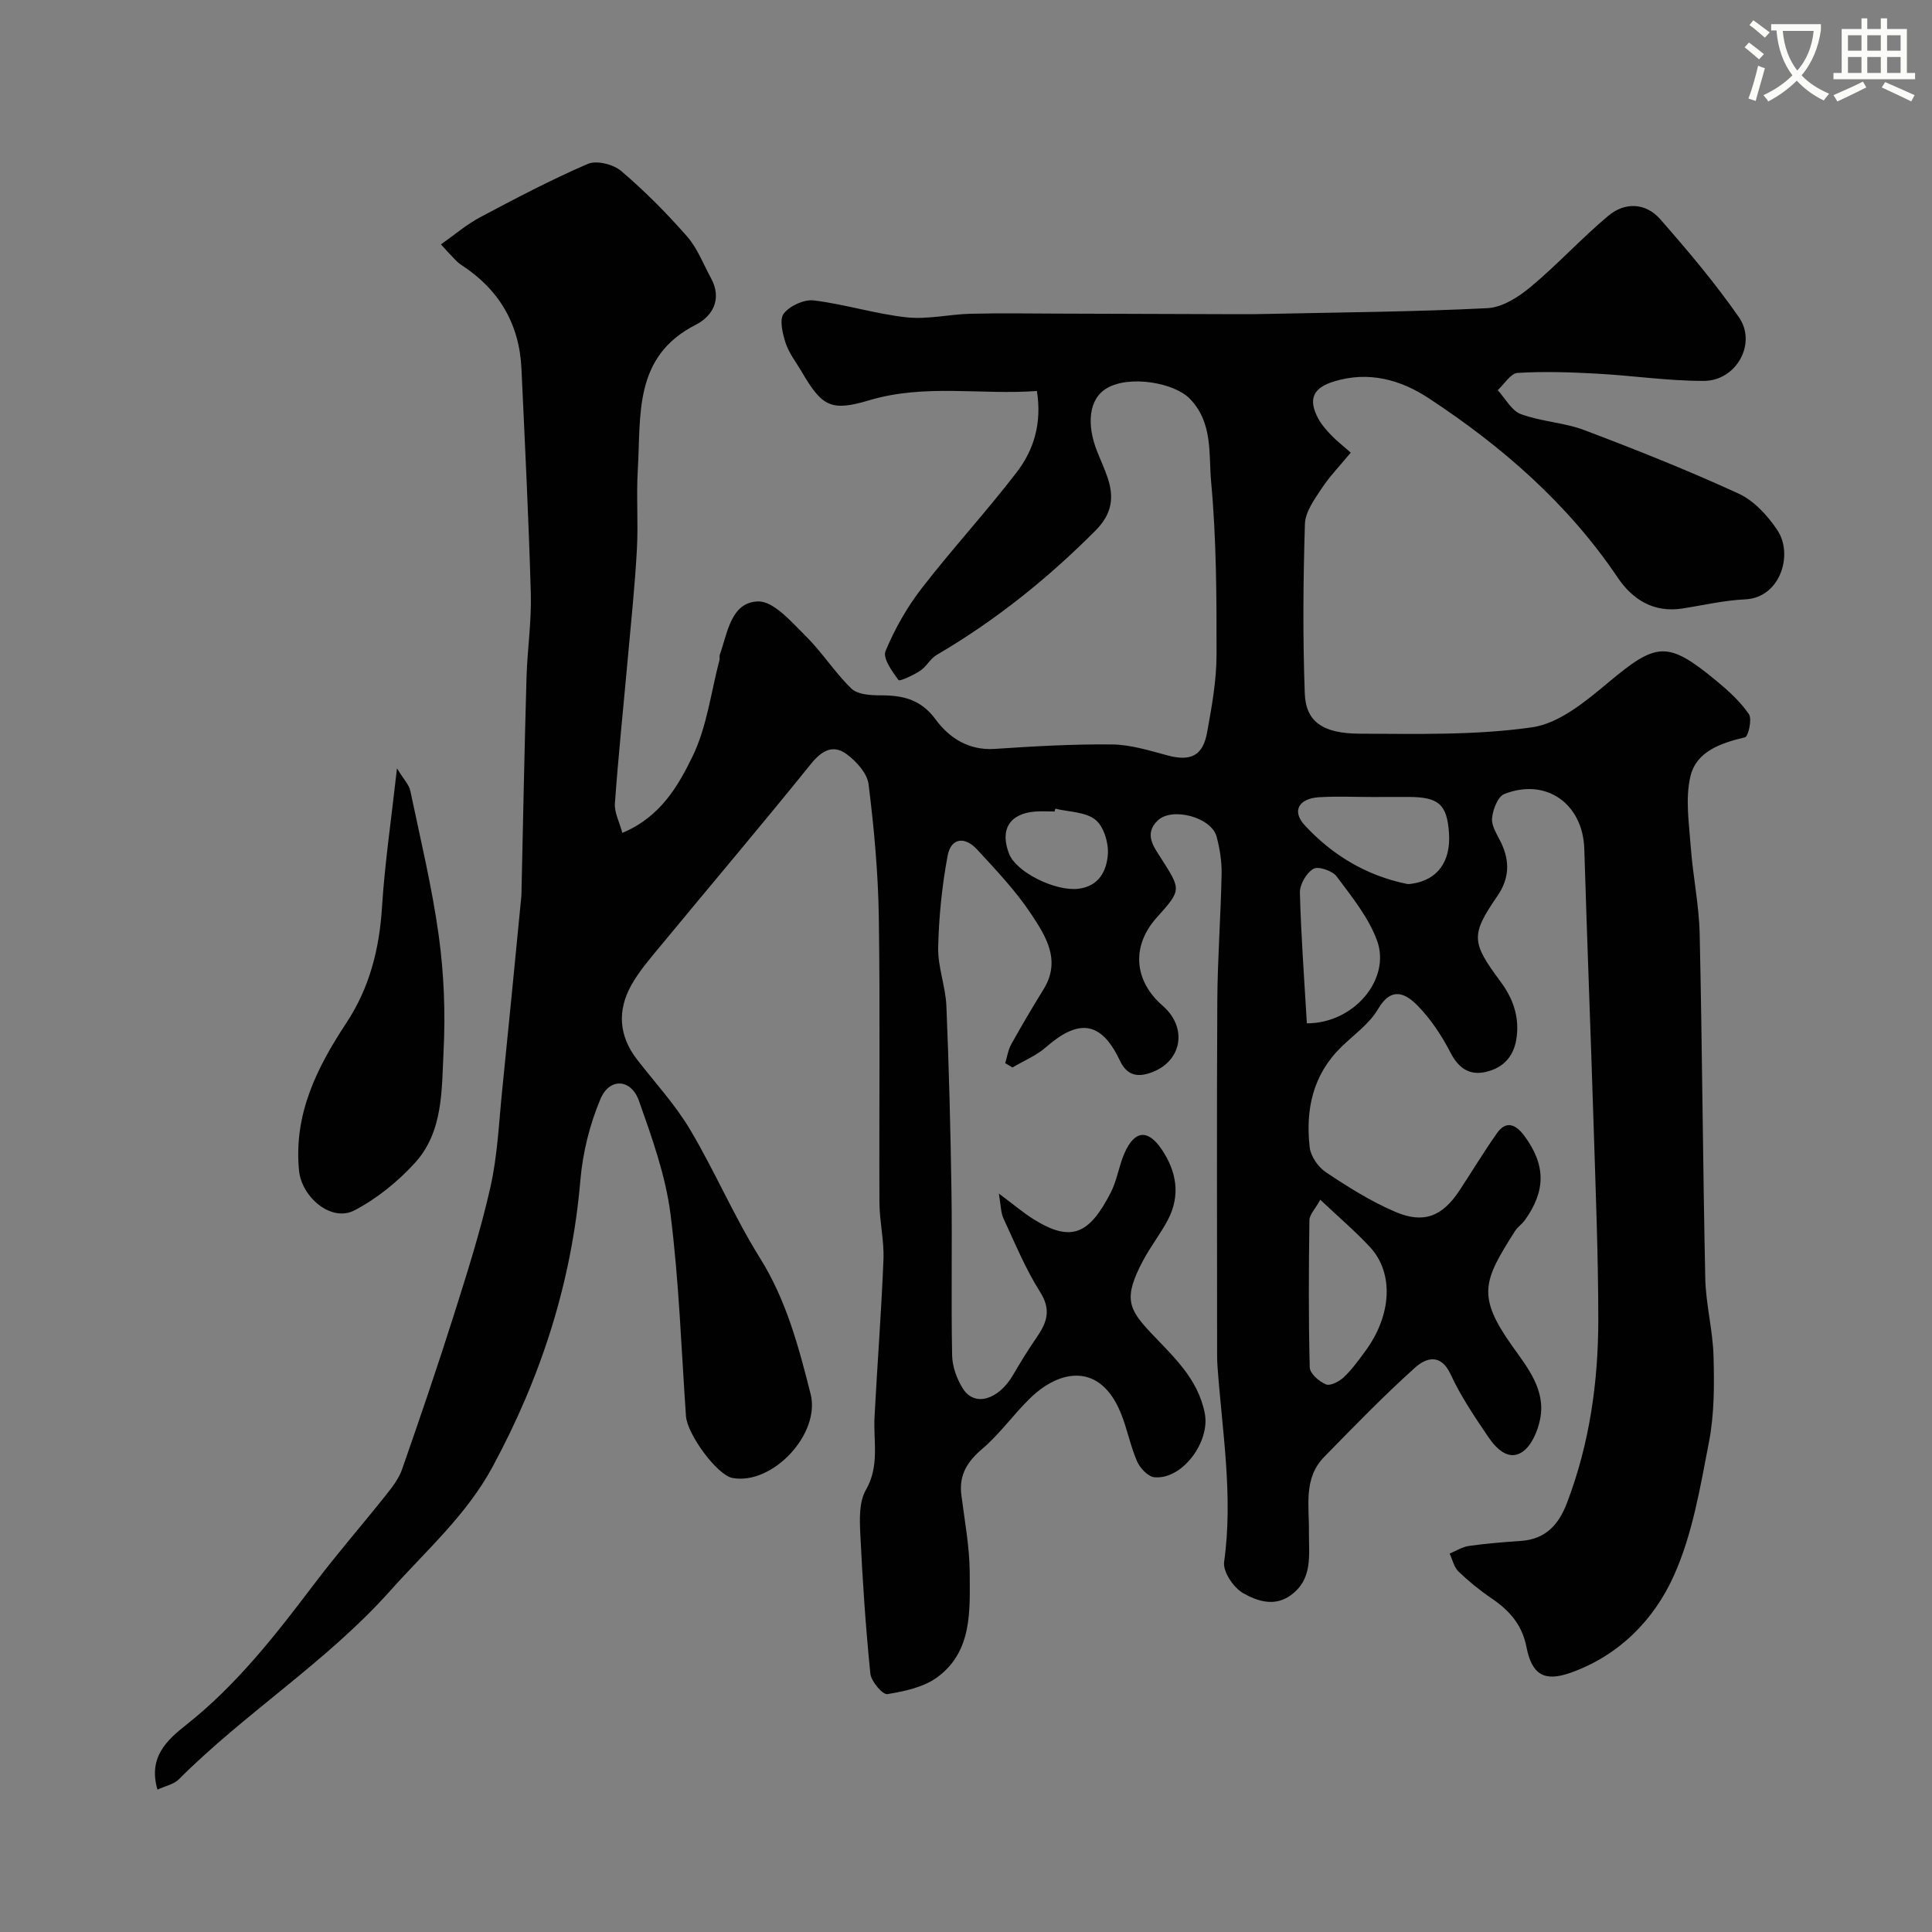 <svg enable-background="new 0 0 400 400" viewBox="0 0 400 400" xmlns="http://www.w3.org/2000/svg"><rect x="0" y="0" width="400" height="400" fill="#808080" stroke="none"/><path d="m362.1 8.8c1.1.8 2.1 1.6 3.1 2.4l-1 1.1c-1.3-1.1-2.3-2-3-2.5zm1.9 4.8c.5.2.9.4 1.4.5-.6 2.3-1.3 4.5-1.9 6.8l-1.5-.5c.8-2.1 1.4-4.3 2-6.8zm-1-9.4c1.3.9 2.4 1.8 3.4 2.5l-1 1.1c-1.4-1.2-2.4-2.1-3.2-2.6zm3.7 2.2v-1.4h10.3v1.2c-.5 3.6-1.8 6.8-4 9.4 1.5 1.6 3.4 2.8 5.7 3.8-.3.4-.7.8-1.1 1.4-2.3-1.1-4.1-2.5-5.6-4.1-1.6 1.6-3.6 3.1-5.9 4.3-.3-.5-.7-.9-1-1.3 2.4-1.1 4.4-2.5 6-4.1-1.9-2.5-3-5.6-3.3-9.3h-1.1zm8.8 0h-6.4c.3 3.3 1.3 6 3 8.2 2-2.2 3.1-5.1 3.4-8.2z" fill="#fbfcfa"/><path d="m385.3 3.8h1.3v2.2h2.8v-2.2h1.3v2.2h4.1v9.1h1.7v1.3h-16.9v-1.3h1.7v-9.1h4.1v-2.2zm.4 13.1.7 1.2c-1.8.9-3.8 1.9-6 2.9-.2-.4-.5-.8-.8-1.3 2.3-1 4.3-1.9 6.1-2.8zm-3.1-6.4h2.8v-3.2h-2.8zm0 4.6h2.8v-3.3h-2.8zm4-4.6h2.8v-3.2h-2.8zm0 4.6h2.8v-3.3h-2.8zm3.7 1.9c2.1.9 4.1 1.8 6.1 2.7l-.7 1.3c-2.2-1.1-4.2-2-6.1-2.9zm3.2-9.7h-2.8v3.2h2.8zm-2.8 7.8h2.8v-3.3h-2.8z" fill="#fbfcfa"/><g fill="#010102"><path d="m208.12 220.12c.4-1.31.59-2.74 1.25-3.92 2.14-3.85 4.38-7.64 6.69-11.38 3.72-6.03.41-11.09-2.66-15.71-3.17-4.76-7.19-8.98-11.08-13.21-2.61-2.84-5.44-2.39-6.12 1.25-1.17 6.25-1.82 12.66-1.96 19.02-.09 4.02 1.53 8.05 1.7 12.1.53 12.76.86 25.53 1.05 38.3.17 11.36-.09 22.73.14 34.09.05 2.31.98 4.86 2.24 6.85 2.42 3.83 7.37 2.33 10.4-2.88 1.54-2.65 3.15-5.26 4.89-7.78 2.08-3.02 3.03-5.65.7-9.33-3.03-4.79-5.21-10.11-7.61-15.27-.55-1.17-.51-2.61-.95-5.14 3.15 2.34 5.11 4.03 7.29 5.38 7.8 4.83 11.46 2.95 15.84-5.5 1.33-2.56 1.72-5.6 2.89-8.26 2.09-4.74 4.84-5 7.71-.74 3.09 4.58 3.92 9.53 1.25 14.6-1.52 2.88-3.57 5.48-5.1 8.36-4.1 7.7-3.1 9.99 1.48 14.87 4.62 4.93 9.9 9.54 11.29 16.87 1.1 5.8-4.63 13.68-10.43 13.16-1.32-.12-2.99-1.88-3.6-3.28-1.42-3.27-2.06-6.86-3.43-10.16-4.24-10.22-12.46-9.01-18.72-2.92-3.43 3.33-6.23 7.35-9.85 10.43-3.15 2.68-4.91 5.44-4.38 9.6.67 5.36 1.71 10.74 1.73 16.12.02 7.8.58 16.23-6.68 21.59-2.83 2.09-6.79 2.94-10.37 3.52-.97.16-3.35-2.63-3.52-4.22-.97-9.6-1.62-19.24-2.08-28.88-.15-3.06-.28-6.68 1.14-9.15 2.89-5 1.54-10.06 1.8-15.13.57-10.87 1.42-21.72 1.85-32.59.16-3.91-.81-7.85-.83-11.78-.09-19.69.16-39.39-.13-59.08-.14-9.19-.98-18.41-2.12-27.54-.28-2.28-2.54-4.77-4.57-6.26-2.77-2.03-5.1-.76-7.35 2.03-10.21 12.65-20.72 25.06-31.08 37.6-2.18 2.64-4.49 5.28-6.14 8.25-2.92 5.25-2.56 10.51 1.22 15.38 3.71 4.79 7.89 9.31 10.96 14.48 5.15 8.66 9.12 18.04 14.46 26.58 5.49 8.78 8.03 18.42 10.5 28.18 2.09 8.26-7.92 18.94-16.21 17.37-3.12-.59-9.34-8.99-9.6-12.82-.97-13.97-1.44-28-3.21-41.87-1.02-7.95-3.82-15.75-6.52-23.38-1.61-4.57-6.07-4.86-7.96-.41-2.23 5.27-3.68 11.13-4.17 16.84-1.8 21.13-8.12 40.72-18.17 59.32-5.42 10.04-13.75 17.32-21.16 25.64-13.21 14.79-29.98 25.24-43.83 39.1-1.02 1.02-2.74 1.34-4.4 2.11-1.99-6.78 2.1-10.36 5.97-13.42 10.46-8.28 18.52-18.63 26.48-29.15 4.75-6.28 9.93-12.22 14.83-18.38 1.31-1.64 2.68-3.41 3.36-5.35 3.69-10.58 7.32-21.19 10.7-31.88 2.78-8.79 5.58-17.6 7.6-26.58 1.47-6.53 1.75-13.33 2.43-20.02 1.37-13.4 2.66-26.8 3.97-40.21.05-.5.03-1 .04-1.5.33-14.6.61-29.2 1.03-43.8.17-5.77 1.05-11.55.89-17.3-.44-15.54-1.22-31.08-1.94-46.61-.43-9.31-4.7-16.47-12.53-21.52-.55-.36-1.02-.86-1.48-1.33-.69-.7-1.33-1.43-2.66-2.87 2.85-2 5.29-4.12 8.08-5.6 7.34-3.9 14.72-7.79 22.34-11.07 1.81-.78 5.29.09 6.91 1.48 4.86 4.14 9.4 8.72 13.61 13.52 2.16 2.46 3.38 5.74 4.98 8.67 2.35 4.32.34 7.86-3.18 9.65-12.94 6.59-11.3 18.74-11.98 29.99-.33 5.51.12 11.06-.19 16.57-.42 7.55-1.21 15.08-1.89 22.61-.9 9.97-1.94 19.92-2.66 29.9-.14 1.88.93 3.85 1.54 6.12 7.89-3.3 11.55-9.71 14.52-15.81 2.99-6.13 3.83-13.31 5.6-20.03.08-.31-.06-.69.04-.99 1.62-4.55 2.3-10.94 7.94-11.09 3.23-.08 6.88 4.22 9.8 7.1 3.44 3.38 6.06 7.59 9.52 10.94 1.27 1.23 3.93 1.4 5.95 1.4 4.63-.01 8.4.78 11.49 4.99 2.8 3.82 6.85 6.47 12.26 6.1 8.08-.54 16.2-1.01 24.29-.92 3.83.04 7.69 1.26 11.46 2.27 4.77 1.27 7.32.12 8.2-4.77.96-5.29 1.94-10.67 1.95-16.01.02-11.96-.02-23.98-1.12-35.87-.53-5.73.43-12.16-4.38-17.17-3.18-3.32-12.43-4.96-17.15-2.24-3.97 2.29-4.17 7.72-2.14 12.94.71 1.82 1.54 3.6 2.18 5.44 1.45 4.19 1.03 7.63-2.45 11.13-9.92 9.97-20.76 18.65-32.89 25.75-1.32.77-2.1 2.42-3.4 3.27-1.41.93-4.27 2.25-4.5 1.93-1.31-1.78-3.29-4.54-2.69-5.98 1.91-4.59 4.44-9.07 7.49-13.01 6.33-8.18 13.36-15.81 19.66-24.01 3.54-4.6 5.27-10.12 4.2-16.85-11.53.86-23.18-1.54-34.78 1.94-7.91 2.37-9.73 1.22-13.91-5.91-1.16-1.97-2.63-3.84-3.33-5.96-.64-1.95-1.34-4.87-.39-6.1 1.25-1.61 4.22-2.97 6.23-2.72 6.45.79 12.75 2.8 19.2 3.5 4.34.47 8.83-.63 13.26-.74 6.03-.15 12.07-.05 18.11-.03 12.37.03 24.74.09 37.11.12 2.17.01 4.33-.01 6.5-.06 15.1-.33 30.22-.43 45.3-1.19 3.07-.16 6.42-2.31 8.93-4.4 5.59-4.66 10.53-10.09 16.11-14.75 3.41-2.85 7.72-2.68 10.7.72 5.72 6.52 11.35 13.19 16.3 20.3 3.77 5.42-.51 13.17-7.24 13.19-7.39.02-14.77-1.1-22.16-1.5-5.47-.3-10.98-.49-16.43-.15-1.43.09-2.74 2.32-4.1 3.57 1.57 1.71 2.84 4.23 4.77 4.95 4.22 1.57 8.97 1.73 13.18 3.33 10.76 4.07 21.47 8.33 31.91 13.13 3.2 1.47 6.04 4.57 8.04 7.58 3.36 5.06.58 13.99-6.65 14.32-4.38.2-8.72 1.23-13.07 1.9-5.89.9-10.26-1.84-13.33-6.39-10.32-15.32-23.93-27.16-39.18-37.18-5.79-3.8-12.38-5.64-19.53-3.46-4.31 1.31-5.49 3.6-3.31 7.69.68 1.28 1.7 2.41 2.71 3.47 1.03 1.08 2.23 2 4.03 3.59-2.18 2.64-4.35 4.88-6.04 7.44-1.49 2.25-3.37 4.84-3.45 7.32-.36 11.69-.46 23.41-.03 35.09.21 5.8 3.66 8.31 11.32 8.34 11.93.04 24 .36 35.75-1.32 5.59-.8 11.05-5.33 15.7-9.22 10.05-8.4 12.29-8.79 22.43-.42 2.48 2.05 4.95 4.29 6.75 6.91.7 1.02-.12 4.64-.8 4.8-5.01 1.2-10.1 2.89-11.32 8.14-1.07 4.59-.27 9.67.08 14.51.44 6.05 1.72 12.06 1.85 18.1.53 23.76.65 47.54 1.16 71.3.12 5.38 1.57 10.73 1.71 16.12.16 5.92.17 11.99-.95 17.76-1.81 9.37-3.41 19.09-7.28 27.68-4.11 9.13-11.36 16.52-21.38 20.07-5.42 1.92-8.01.41-9.13-5.36-.88-4.56-3.52-7.54-7.19-10.03-2.44-1.65-4.75-3.53-6.87-5.57-.94-.9-1.25-2.46-1.84-3.72 1.32-.54 2.61-1.38 3.98-1.58 3.57-.5 7.17-.79 10.77-1.04 5.08-.35 7.8-3.29 9.54-7.85 4.68-12.27 6.49-25.04 6.49-38.03-.01-13.1-.53-26.2-.94-39.3-.61-19.37-1.37-38.73-1.96-58.11-.29-9.32-7.9-14.78-16.57-11.34-1.35.54-2.38 3.26-2.53 5.05-.13 1.59 1.07 3.35 1.85 4.96 1.86 3.87 1.77 7.44-.75 11.11-5.51 8.01-5.4 9.56.57 17.59 2.55 3.42 3.96 7.07 3.45 11.46-.46 3.95-2.58 6.41-6.24 7.32-3.48.87-5.78-.66-7.5-3.99-1.78-3.45-4.01-6.83-6.7-9.6-2.47-2.54-5.44-4.24-8.27.6-1.79 3.06-5 5.31-7.62 7.87-5.91 5.76-7.43 12.99-6.54 20.78.21 1.86 1.77 4.1 3.37 5.16 4.58 3.05 9.31 6.04 14.35 8.19 5.93 2.54 9.78.91 13.3-4.44 2.6-3.95 5.04-8.01 7.77-11.87 1.95-2.77 3.98-1.66 5.6.51 4.51 6.06 4.54 11.42.13 17.56-.58.8-1.49 1.38-2.01 2.21-6.54 10.29-7.97 13.38-.6 23.78 3.19 4.5 7 9.09 5.8 15.15-.49 2.49-1.8 5.59-3.75 6.85-2.84 1.85-5.38-.78-6.97-3.12-2.83-4.18-5.71-8.42-7.81-12.98-2.08-4.49-5.17-3.37-7.37-1.4-6.53 5.88-12.68 12.21-18.83 18.51-4.31 4.41-3.07 10.13-3.14 15.5-.05 4.75.91 9.76-3.81 13.15-3.39 2.44-7 1.13-9.82-.47-1.98-1.12-4.21-4.45-3.93-6.45 1.92-13.68-.42-27.12-1.38-40.64-.09-1.33-.07-2.66-.07-4 0-23.83-.09-47.67.04-71.5.05-8.77.72-17.54.89-26.31.05-2.58-.37-5.24-1.04-7.74-1.08-4-9.19-6.16-12.16-3.35-2.96 2.81-.82 5.51.66 7.83 4.17 6.57 4.28 6.52-.89 12.29-5.26 5.87-4.78 13.04 1.23 18.26 5.15 4.47 4.06 11.37-2.16 13.75-2.95 1.13-5.21.79-6.72-2.43-3.93-8.35-8.7-8.51-15.27-2.75-2 1.76-4.61 2.82-6.94 4.21-.51-.29-1.01-.59-1.51-.89zm65.23 28.27c-1.11 2.01-2.23 3.11-2.25 4.23-.14 10.16-.2 20.33.07 30.49.03 1.26 1.94 2.92 3.35 3.51.89.38 2.75-.59 3.69-1.47 1.66-1.56 3.01-3.46 4.38-5.3 5.54-7.45 6.07-16.22 1.06-21.65-3.02-3.26-6.42-6.14-10.3-9.81zm10.72-83.38c-3.67 0-7.34-.18-11 .05-4.13.26-5.69 2.82-2.95 5.79 5.66 6.14 12.73 10.43 21.1 12.14.32.07.67.04 1-.01 5.35-.73 8.18-4.55 7.78-10.49-.41-5.96-2.13-7.49-8.43-7.49-2.5 0-5 0-7.5.01zm-13.5 46.86c9.82.01 17.42-9.21 14.54-17.11-1.76-4.83-5.24-9.1-8.38-13.31-.87-1.17-3.79-2.16-4.8-1.57-1.45.84-2.84 3.23-2.8 4.92.23 8.95.91 17.9 1.44 27.07zm-52.08-44.44c-.05.19-.09.39-.14.58-1.33 0-2.67-.08-3.99.01-5.35.4-7.41 3.77-5.42 8.79 1.51 3.8 9.55 7.76 14.31 7.2 4.31-.51 5.88-3.76 6.12-7.14.17-2.39-.86-5.78-2.59-7.16-2.07-1.64-5.47-1.6-8.29-2.28z"/><path d="m82.19 159.08c1.43 2.34 2.5 3.4 2.76 4.64 2.1 10.01 4.51 19.98 5.9 30.09 1.07 7.82 1.39 15.85.99 23.73-.41 8.03-.02 16.73-5.93 23.22-3.55 3.89-7.89 7.42-12.54 9.84-4.81 2.5-10.93-2.77-11.46-8.25-1.13-11.7 3.69-21.3 9.81-30.58 4.8-7.27 6.83-15.3 7.37-23.98.58-9.09 1.92-18.13 3.1-28.71z"/></g></svg>